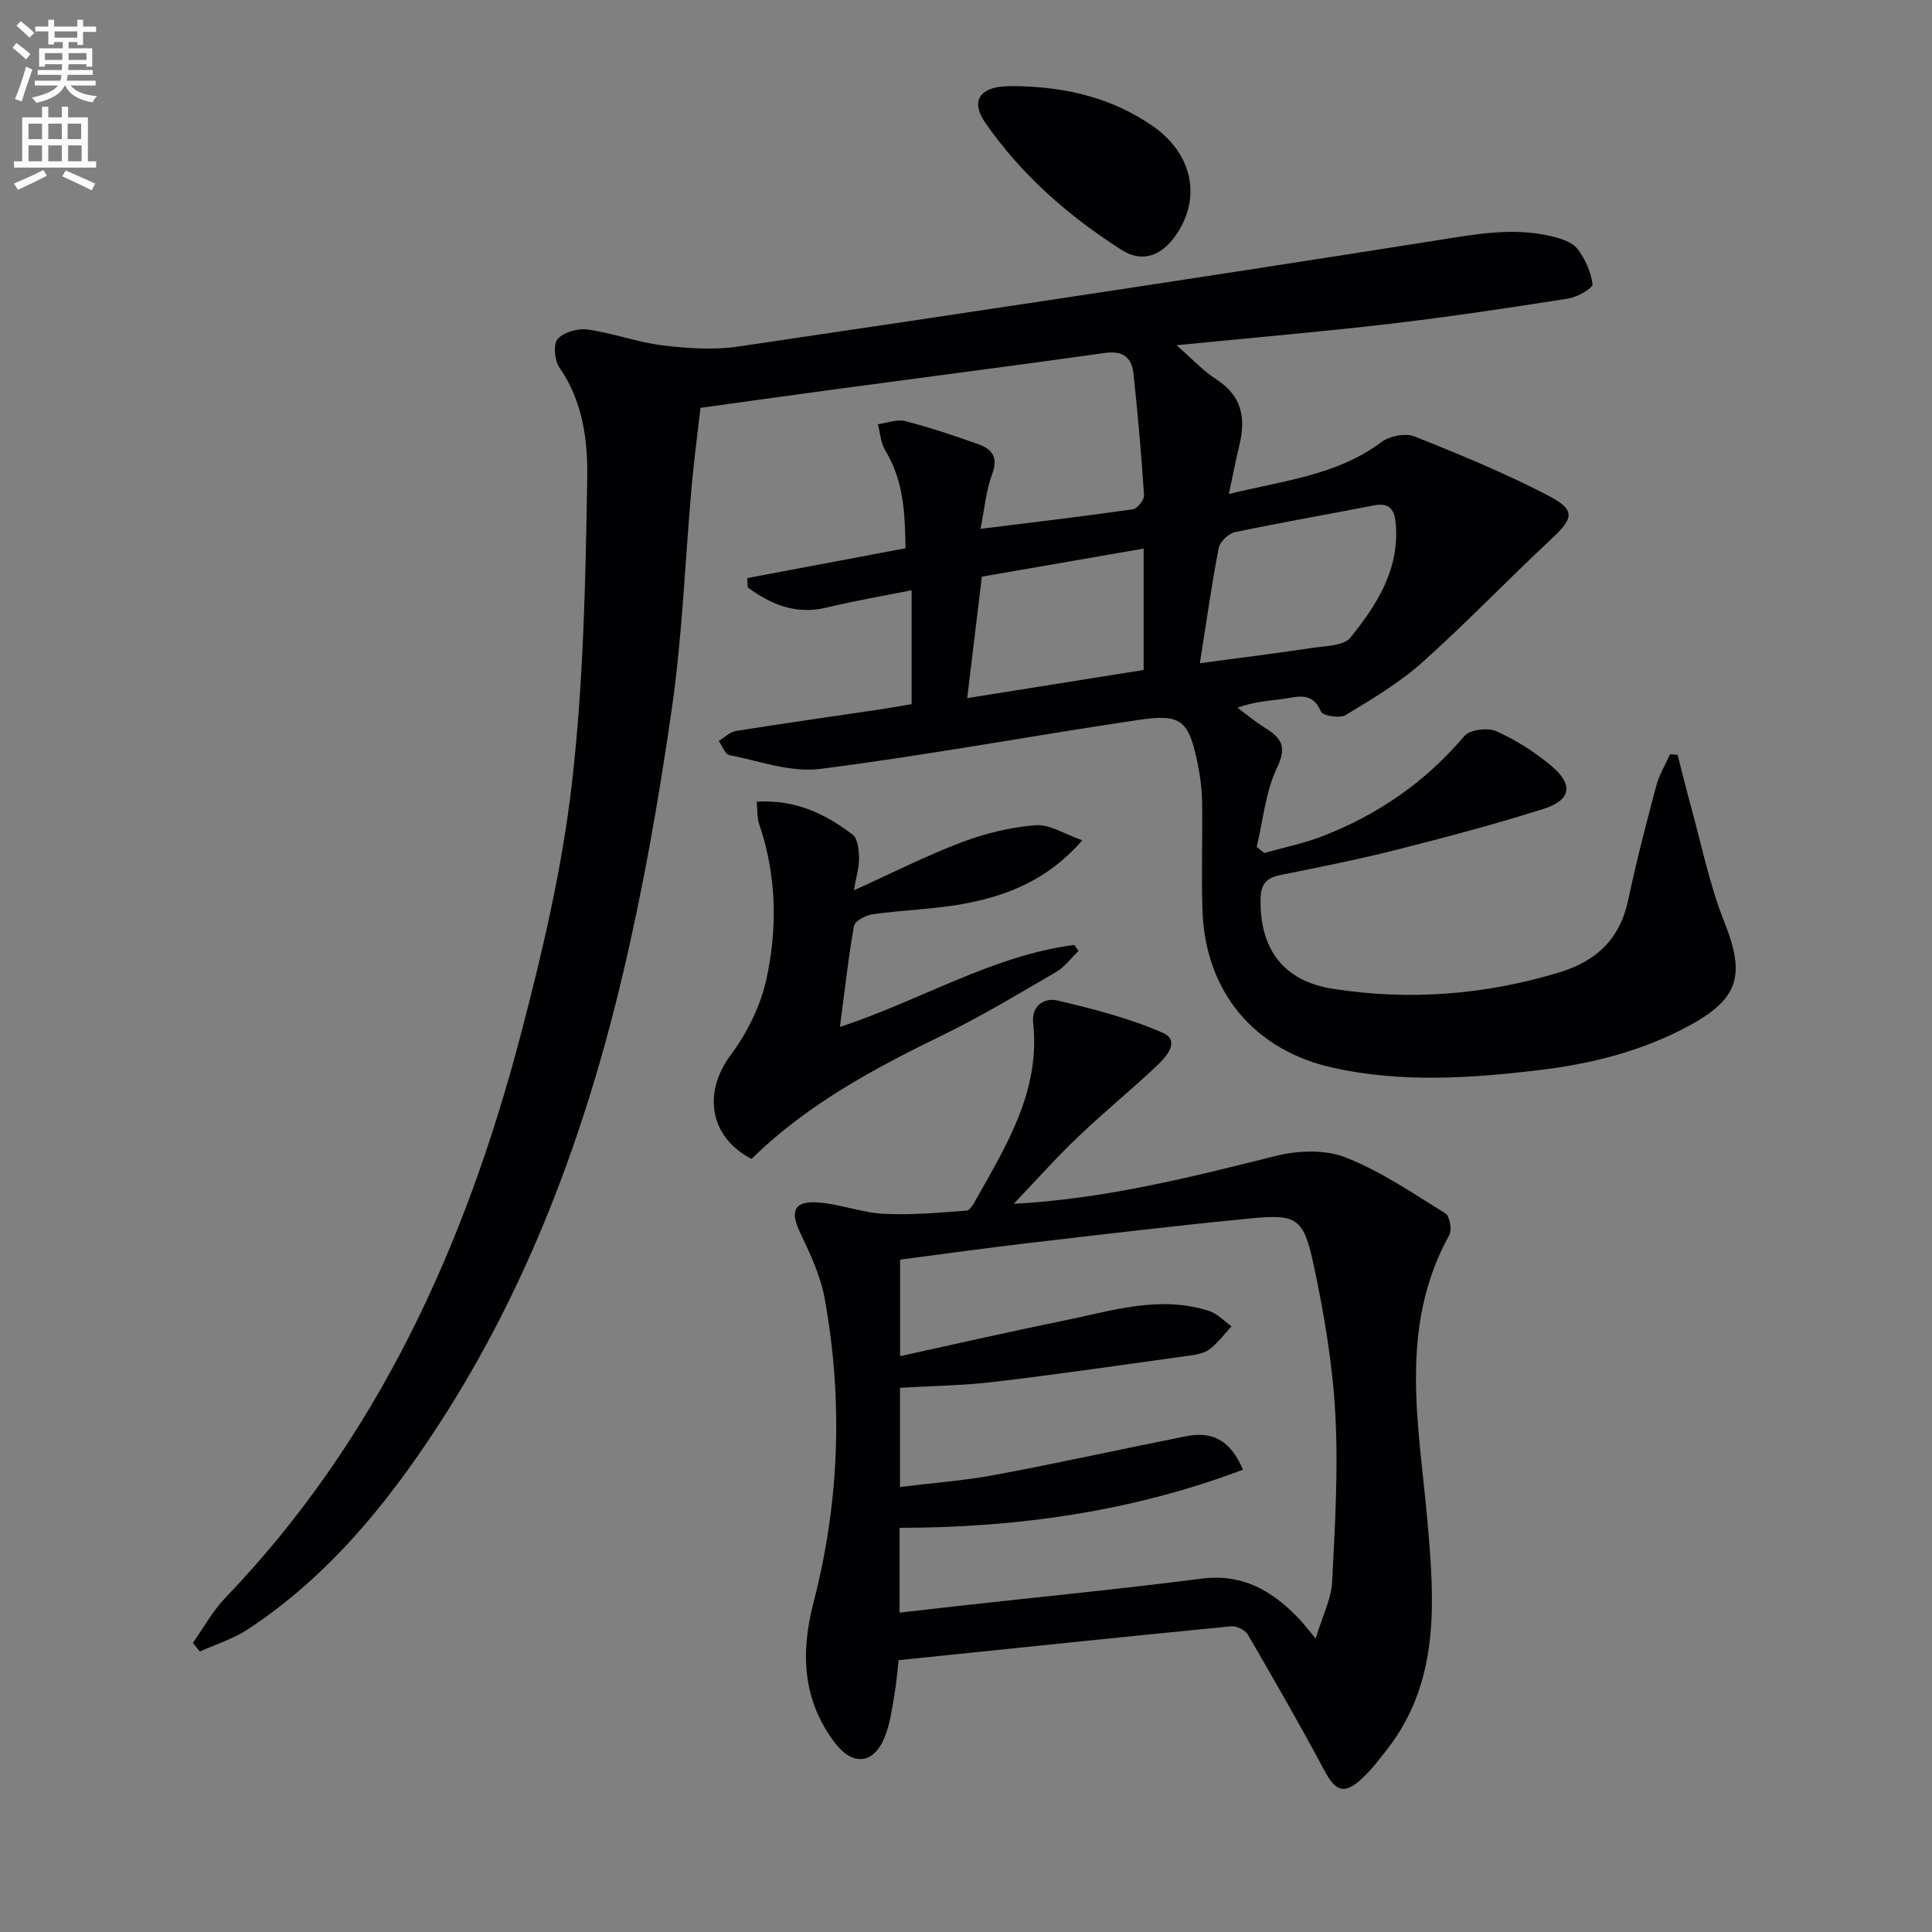 <svg enable-background="new 0 0 400 400" viewBox="0 0 400 400" xmlns="http://www.w3.org/2000/svg"><rect x="0" y="0" width="400" height="400" fill="#808080" stroke="none"/><path d="m2.6 9.9.8-1c.9.7 1.9 1.4 2.9 2.3l-.9 1.1c-1.1-1-2-1.8-2.8-2.4zm.5 10.6c.9-2.1 1.6-4.3 2.3-6.7.4.2.8.4 1.3.6-.7 2.1-1.5 4.3-2.2 6.6zm.3-15.2.9-.9c1 .8 2 1.6 2.8 2.4l-1 1c-.9-.9-1.8-1.7-2.7-2.5zm12.6-1.2h1.2v1.4h2.7v1.1h-2.7v2.7h-1.2v-.6h-1.8v1.3h4.9v3.8h-1.2v-.5h-3.7c0 .4-.1.9-.1 1.2h5.1v1h-5.2c0 .5-.1.9-.2 1.2h6v1h-5.2c1.1 1.3 2.9 2 5.5 2.2-.4.4-.7.8-.9 1.3-2.9-.5-4.8-1.6-5.7-3.5h-.1c-.8 1.7-2.7 2.9-5.9 3.6-.2-.4-.6-.8-.9-1.1 2.8-.6 4.6-1.4 5.4-2.5h-4.8v-1h5.3c.1-.3.2-.7.2-1.2h-4.9v-1h5c0-.4 0-.8.1-1.2h-3.6v.5h-1.2v-3.8h4.9v-1.3h-1.8v.5h-1.2v-2.7h-2.7v-1h2.7v-1.4h1.2v1.4h4.8zm-6.7 8.3h3.6c0-.4 0-.9 0-1.4h-3.6zm1.9-4.6h4.8v-1.3h-4.7v1.3zm6.7 3.2h-3.7v1.4h3.7z" fill="#fbfcfa"/><path d="m8.7 22.1h1.3v2.2h2.8v-2.2h1.3v2.2h4.1v9.1h1.7v1.3h-17v-1.3h1.7v-9.1h4.1zm.3 13.1.7 1.2c-1.8.9-3.8 1.9-6 2.9-.2-.4-.5-.8-.8-1.3 2.3-1 4.4-1.9 6.1-2.8zm-3.1-6.4h2.8v-3.2h-2.8zm0 4.6h2.8v-3.3h-2.8zm4.1-4.6h2.8v-3.2h-2.8zm0 4.6h2.8v-3.3h-2.8zm3.6 1.9c2.1.9 4.1 1.8 6.1 2.7l-.7 1.4c-2.2-1.1-4.2-2-6.1-2.9zm3.2-9.7h-2.8v3.2h2.8zm-2.7 7.8h2.8v-3.3h-2.8z" fill="#fbfcfa"/><g fill="#010104"><path d="m243.59 71.48c3.31 2.88 5.54 5.33 8.23 7.06 5.18 3.33 6.15 7.85 4.83 13.4-.76 3.17-1.38 6.38-2.23 10.35 11.18-2.8 22.28-3.8 31.6-10.77 1.69-1.26 4.96-1.91 6.83-1.16 9.37 3.72 18.73 7.59 27.67 12.23 5.76 2.99 5.3 4.69.69 8.99-9.01 8.4-17.54 17.33-26.72 25.54-4.76 4.25-10.39 7.6-15.89 10.93-1.2.73-4.73.15-5.1-.71-1.78-4.19-4.75-3.08-7.85-2.64-2.92.41-5.89.53-9.43 1.83 1.84 1.36 3.6 2.85 5.54 4.06 3.29 2.05 4.86 3.76 2.67 8.29-2.42 5.01-2.91 10.94-4.25 16.47.52.42 1.04.83 1.56 1.25 4.02-1.13 8.15-1.96 12.03-3.46 11.51-4.45 21.37-11.25 29.42-20.76 1.12-1.33 4.82-1.78 6.6-.99 4.04 1.8 7.92 4.27 11.33 7.12 4.71 3.92 4.22 7.13-1.55 8.96-10.12 3.21-20.41 5.93-30.7 8.53-7.87 1.99-15.85 3.57-23.81 5.17-2.95.59-4.04 1.96-4.08 5.04-.14 10.26 4.7 16.92 15.02 18.52 15.8 2.46 31.44 1.26 46.82-3.4 7.69-2.33 12.57-6.9 14.27-14.97 1.68-7.94 3.73-15.81 5.82-23.66.6-2.27 1.88-4.36 2.85-6.54.52.04 1.05.08 1.57.12.89 3.45 1.72 6.92 2.67 10.35 2.25 8.11 3.9 16.46 7 24.24 4.37 11 3.1 15.9-7.43 21.57-9.66 5.2-20.09 7.82-30.87 9.11-14.23 1.7-28.49 2.66-42.67-.47-16.33-3.6-26.48-15.71-27.07-32.54-.26-7.49.04-14.99-.08-22.49-.04-2.63-.37-5.3-.9-7.88-1.88-9.07-3.34-10.44-12.32-9.11-21.97 3.26-43.83 7.33-65.86 10.14-6.06.77-12.56-1.64-18.8-2.87-.89-.17-1.47-1.92-2.19-2.93 1.19-.71 2.3-1.85 3.57-2.06 9.83-1.57 19.69-2.96 29.53-4.42 2.25-.33 4.49-.74 6.83-1.13 0-7.88 0-15.34 0-23.58-6.05 1.21-11.85 2.18-17.55 3.57-6.41 1.56-11.53-.62-16.36-4.15-.05-.65-.09-1.29-.14-1.94 10.82-2.04 21.64-4.08 32.79-6.18-.11-7.15-.37-14.01-4.21-20.28-.94-1.53-1.03-3.59-1.51-5.4 1.89-.25 3.94-1.08 5.66-.64 5.12 1.31 10.16 3.01 15.15 4.78 2.82 1 4.16 2.71 2.85 6.17-1.26 3.35-1.55 7.06-2.42 11.35 10.89-1.35 21.22-2.57 31.51-4.04.94-.13 2.41-1.95 2.35-2.9-.55-8.44-1.28-16.87-2.2-25.28-.35-3.24-2.19-4.72-5.87-4.2-18.25 2.58-36.53 4.92-54.8 7.38-9.37 1.26-18.74 2.58-28.96 3.99-.6 5.3-1.35 10.81-1.84 16.35-1.35 15.23-1.9 30.56-4.06 45.67-2.65 18.52-5.87 37.03-10.18 55.24-7.84 33.15-19.61 64.89-38.35 93.62-10.61 16.27-22.83 31.18-39.28 42.01-3.02 1.99-6.62 3.09-9.95 4.6-.48-.6-.96-1.19-1.44-1.79 2.21-3.11 4.06-6.55 6.67-9.27 31.66-32.97 49.77-73.11 61.2-116.58 4.5-17.13 8.59-34.55 10.61-52.1 2.4-20.92 2.83-42.12 3.17-63.21.13-7.76-.91-15.91-5.75-22.87-1.02-1.47-1.33-4.83-.38-5.92 1.26-1.43 4.2-2.25 6.23-1.96 5.23.73 10.31 2.64 15.55 3.28 5.17.63 10.57.98 15.68.23 48.12-7.11 96.22-14.34 144.27-21.93 8.11-1.28 16.02-2.84 24.13-.87 1.88.46 4.16 1.16 5.25 2.55 1.62 2.06 2.82 4.77 3.16 7.34.1.8-3.09 2.67-4.95 2.97-12.29 1.93-24.6 3.79-36.96 5.24-14.27 1.66-28.59 2.89-44.22 4.44zm4.83 65.83c8.28-1.11 15.79-2.04 23.28-3.17 2.73-.41 6.5-.41 7.89-2.13 5.43-6.73 10.13-14.03 9.4-23.4-.24-3.06-1.2-4.64-4.63-3.96-9.56 1.88-19.16 3.52-28.69 5.53-1.33.28-3.1 1.98-3.35 3.27-1.47 7.6-2.55 15.29-3.9 23.86zm-48.17 7.23c12.65-2.02 24.51-3.91 36.53-5.83 0-8.47 0-16.54 0-25.13-11.26 1.95-22.26 3.86-33.5 5.81-1 8.26-1.96 16.24-3.03 25.15z"/><path d="m209.88 249.24c18.79-1.01 36.46-5.46 54.18-9.9 4.58-1.15 10.22-1.39 14.47.27 7.31 2.86 13.98 7.43 20.72 11.61.9.56 1.41 3.4.81 4.48-10.72 19.37-6.19 39.75-4.45 60.04 1.38 16.12 2.48 32.39-8.37 46.38-1.63 2.1-3.27 4.24-5.19 6.05-3.69 3.46-5.52 2.77-7.84-1.59-5.07-9.5-10.44-18.85-15.86-28.16-.56-.96-2.38-1.82-3.51-1.71-22.62 2.22-45.23 4.58-68.8 7.01-.17 1.49-.39 4.4-.88 7.25-.5 2.93-.89 5.96-1.99 8.68-2.32 5.72-6.71 6.01-10.41 1.07-6.66-8.9-7.01-18.61-4.33-28.94 5.38-20.74 6.12-41.75 2.34-62.8-.86-4.79-3.04-9.43-5.16-13.88-2.05-4.3-1.22-6.48 3.66-6.15 4.58.31 9.07 2.11 13.65 2.35 5.71.3 11.48-.23 17.2-.66.77-.06 1.55-1.59 2.1-2.56 6.38-11.31 13.2-22.46 11.68-36.34-.39-3.57 2.42-5.22 5.04-4.6 7.37 1.75 14.82 3.64 21.73 6.66 3.79 1.65.82 4.98-1.11 6.81-5.32 5.03-11.02 9.66-16.31 14.72-4.54 4.31-8.69 9.01-13.37 13.91zm62.52 90c1.46-4.84 3.22-8.22 3.4-11.68.59-11.61 1.3-23.28.66-34.86-.57-10.38-2.33-20.78-4.52-30.97-2.06-9.59-3.52-10.39-12.94-9.48-15.37 1.48-30.71 3.32-46.05 5.11-8.88 1.04-17.73 2.28-26.59 3.43v19.99c11.54-2.52 22.51-5.05 33.53-7.28 10.03-2.03 20.04-5.42 30.41-2.09 1.72.55 3.13 2.09 4.68 3.18-1.49 1.61-2.81 3.43-4.53 4.74-1.11.85-2.76 1.14-4.21 1.34-13.46 1.87-26.92 3.83-40.41 5.43-6.52.77-13.12.85-19.49 1.23v20.53c6.79-.84 13.27-1.3 19.62-2.49 13.21-2.47 26.34-5.37 39.51-8 5.64-1.13 9.25.84 11.88 6.91-22.96 8.67-46.69 12.01-71.1 12.04v17.56c4.53-.52 8.78-1.01 13.03-1.48 16.5-1.83 33.03-3.45 49.5-5.56 8.58-1.1 14.75 2.6 20.25 8.39.8.85 1.5 1.78 3.37 4.01z"/><path d="m156.67 165.98c8.11-.47 14.28 2.56 19.86 6.83 1.07.81 1.29 3.14 1.33 4.79.04 1.87-.56 3.75-1.08 6.74 8.1-3.67 15.05-7.21 22.31-9.95 4.87-1.84 10.13-3.13 15.3-3.54 2.89-.23 5.96 1.83 9.7 3.12-6.96 7.98-15.03 11.27-23.68 12.99-6.48 1.28-13.17 1.41-19.74 2.32-1.42.2-3.66 1.39-3.85 2.42-1.18 6.48-1.88 13.05-2.92 20.92 16.89-5.57 31.59-14.8 48.52-16.98.29.41.58.83.87 1.24-1.54 1.48-2.87 3.34-4.66 4.38-7.75 4.51-15.45 9.15-23.5 13.07-14.27 6.94-28.13 14.4-39.53 25.61-8.74-4.51-10.11-13.72-4.32-21.51 3.37-4.53 6.13-10.04 7.35-15.51 2.39-10.77 2.17-21.74-1.49-32.41-.41-1.21-.28-2.6-.47-4.53z"/><path d="m211.18 17.85c10.13.28 19.14 2.57 27.25 8.08 8.25 5.6 10.43 14.63 5.24 22.45-3.01 4.52-7.05 6.18-11.5 3.34-11-7.02-20.77-15.58-28.23-26.39-2.99-4.34-1.11-7.21 4.21-7.46 1.16-.07 2.33-.02 3.03-.02z"/></g></svg>
